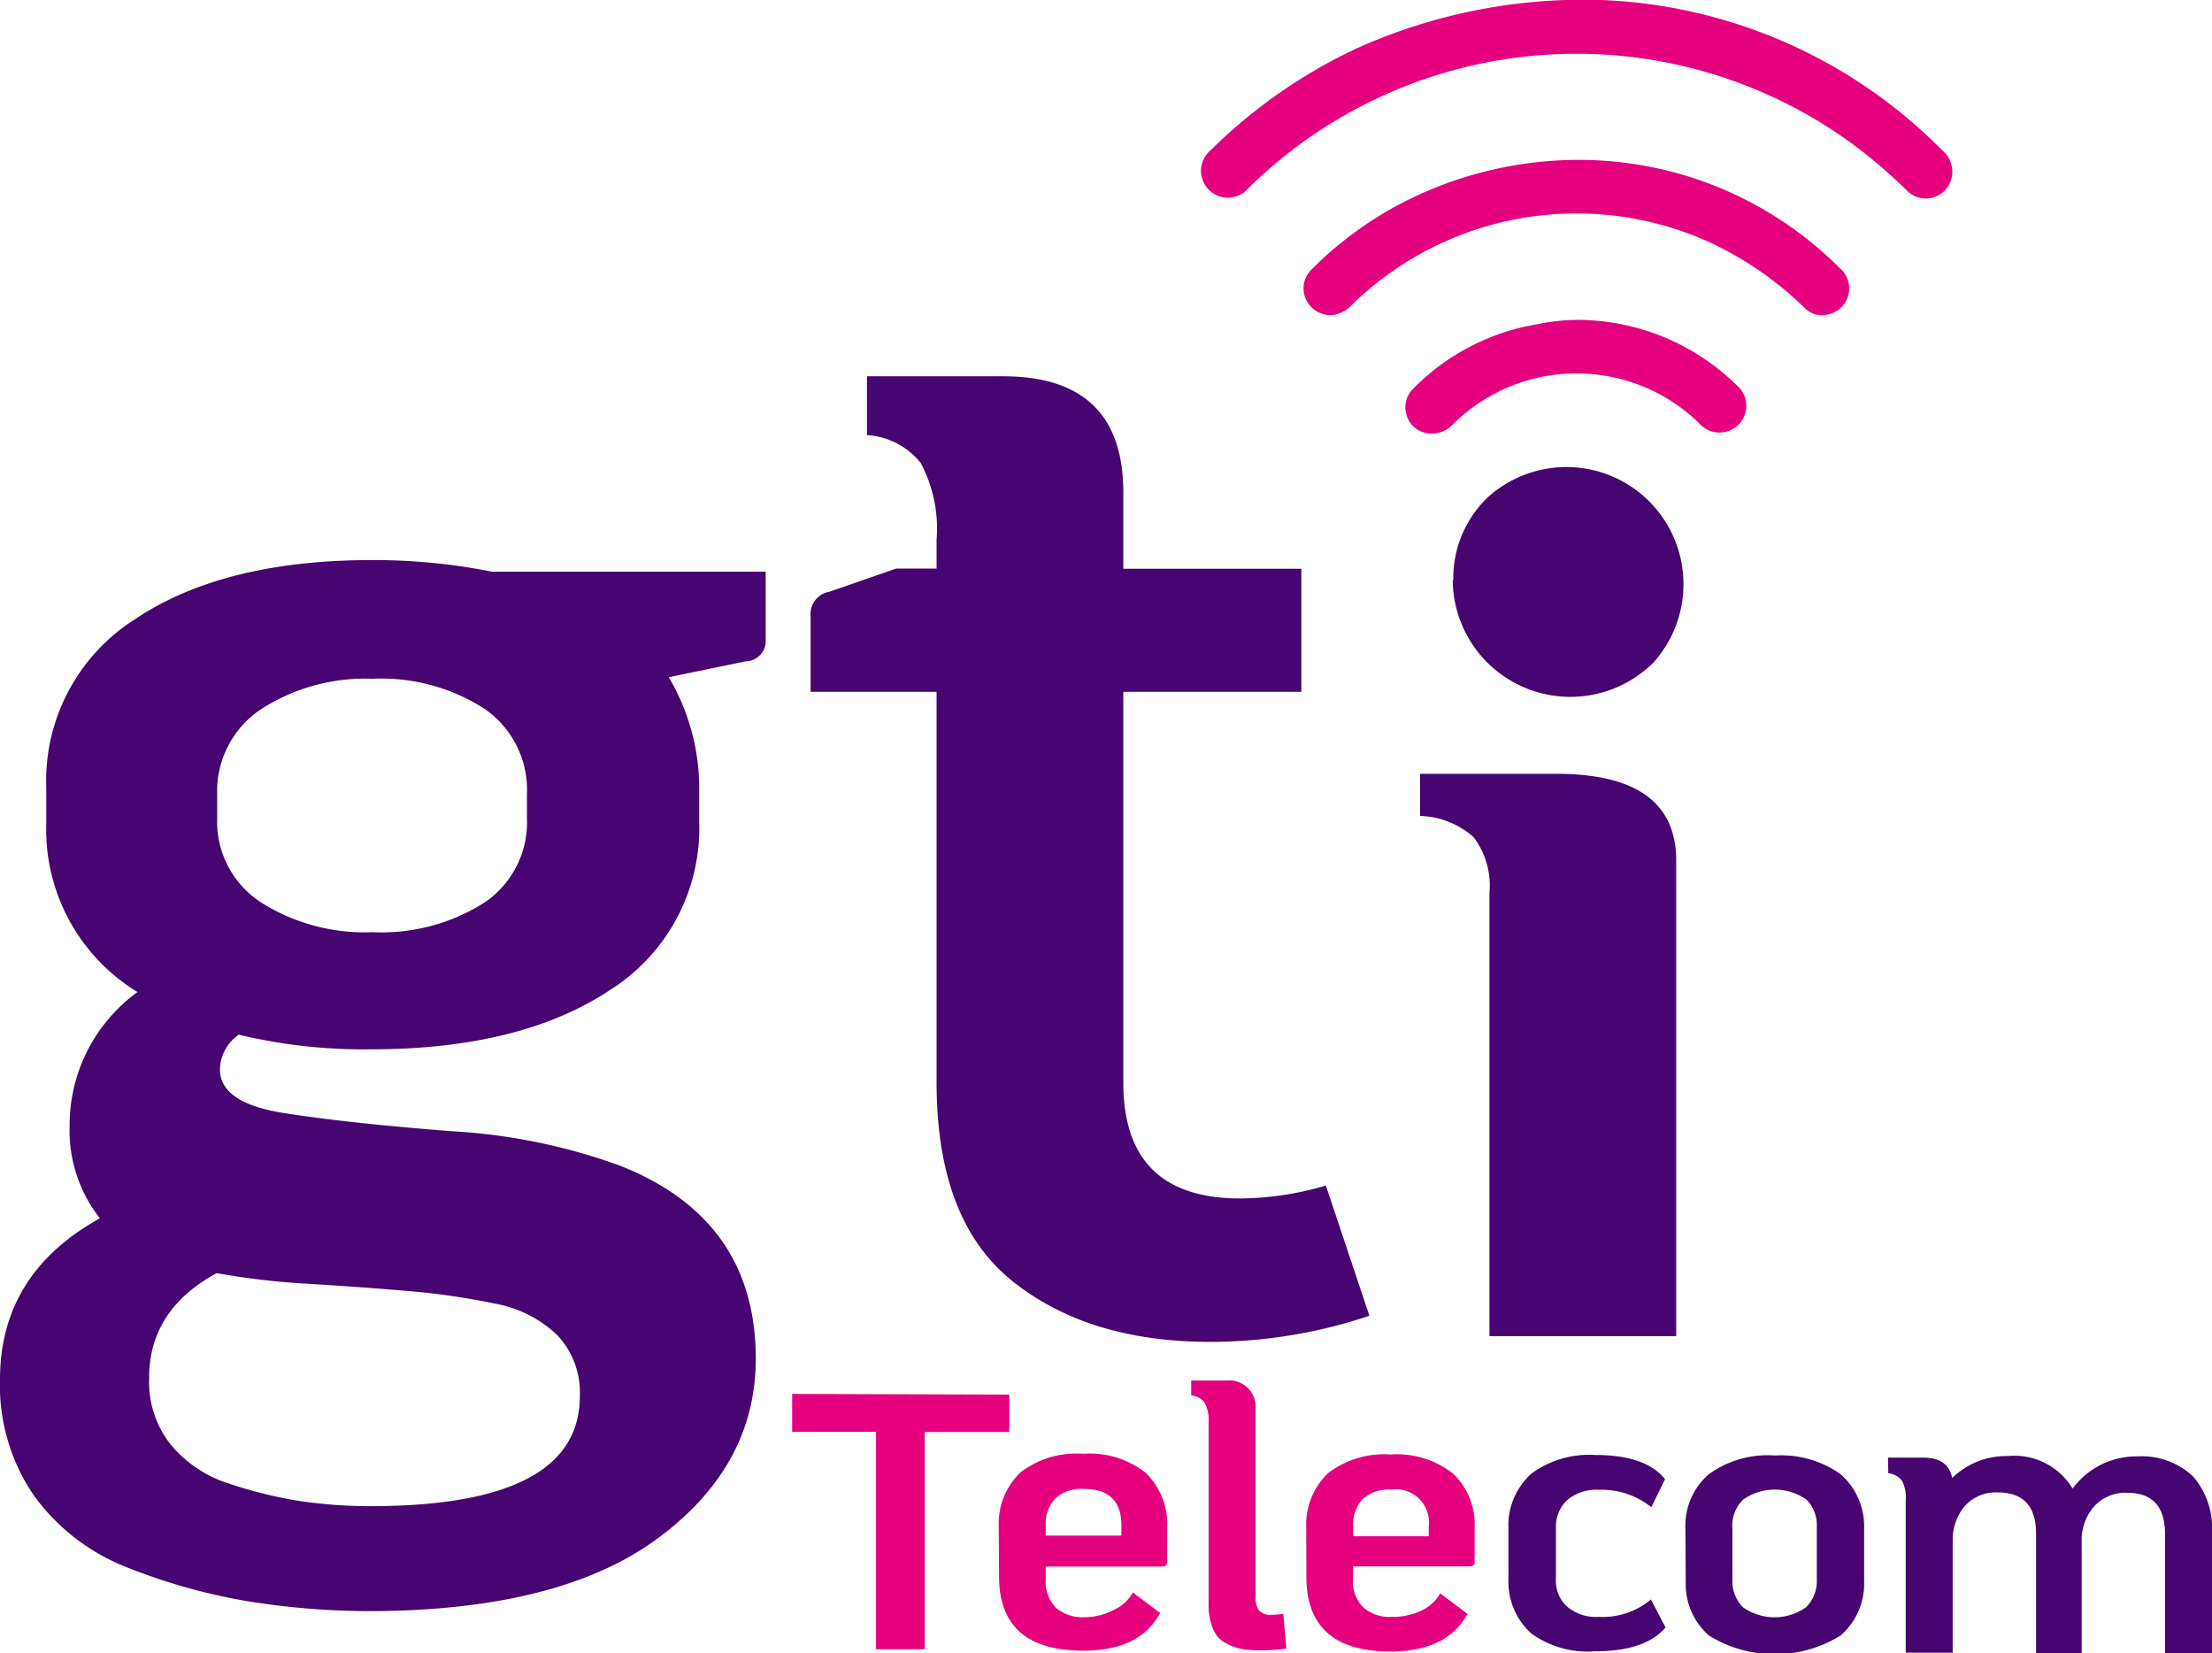 <svg xmlns="http://www.w3.org/2000/svg" viewBox="0 0 127.11 94.99"><defs><style>.cls-1{fill:#e5007e;}.cls-2{fill:#460570;}</style></defs><g id="Layer_2" data-name="Layer 2"><g id="Layer_1-2" data-name="Layer 1"><path class="cls-1" d="M92,0A29.09,29.09,0,0,1,111.6,8.63a1.6,1.6,0,0,1,.51,1.73,1.52,1.52,0,0,1-2.54.58,29.55,29.55,0,0,0-3-2.58,26.86,26.86,0,0,0-34.84,2.46,1.54,1.54,0,0,1-2.65-.57,1.52,1.52,0,0,1,.48-1.61A30,30,0,0,1,78,2.76,31.77,31.77,0,0,1,92,0Z"/><path class="cls-1" d="M91.11,9.19a21.14,21.14,0,0,1,14.6,6.21,1.52,1.52,0,0,1-.57,2.64,1.38,1.38,0,0,1-1.42-.33,19.73,19.73,0,0,0-5.12-3.62,18.48,18.48,0,0,0-20.88,3.39,1.88,1.88,0,0,1-1.11.62,1.56,1.56,0,0,1-1.54-.85,1.51,1.51,0,0,1,.33-1.8,21.09,21.09,0,0,1,4.43-3.39A22.1,22.1,0,0,1,91.11,9.19Z"/><path class="cls-1" d="M90.56,18.38a13.07,13.07,0,0,1,9.22,3.74,1.54,1.54,0,1,1-2.13,2.21,10.09,10.09,0,0,0-14.11,0,1.66,1.66,0,0,1-1.54.56,1.46,1.46,0,0,1-1.16-1,1.49,1.49,0,0,1,.4-1.59,13,13,0,0,1,7.09-3.67A11.86,11.86,0,0,1,90.56,18.38Z"/><path class="cls-2" d="M0,79.26Q0,73.18,5.74,70A8.17,8.17,0,0,1,4,64.71,9.45,9.45,0,0,1,7.9,57a10.94,10.94,0,0,1-5.24-9.73V45.33a11,11,0,0,1,5.08-9.74q5.07-3.41,13.64-3.41a34.65,34.65,0,0,1,6.9.67H44v3.91A1.17,1.17,0,0,1,42.84,38l-4.41.91a12.56,12.56,0,0,1,1.75,6.41v1.91a11,11,0,0,1-5.12,9.65q-5.12,3.4-13.68,3.41a30.87,30.87,0,0,1-7.66-.84,2.48,2.48,0,0,0-1.08,2q0,1.92,3.66,2.5T26,65a33.62,33.62,0,0,1,9.69,2q7.74,3.09,7.74,11.07,0,6.15-5.62,10.31T21.29,92.57A44.2,44.2,0,0,1,14.22,92a33.61,33.61,0,0,1-6.73-1.87A12,12,0,0,1,2,86,11.17,11.17,0,0,1,0,79.26Zm8.57-.08A5.79,5.79,0,0,0,9.81,83a7.14,7.14,0,0,0,3.37,2.25,25.19,25.19,0,0,0,4.08,1,27.9,27.9,0,0,0,4,.29q12.06,0,12.06-6.32a4.81,4.81,0,0,0-1.29-3.5,7,7,0,0,0-3.65-1.83,41,41,0,0,0-4.79-.7q-2.41-.21-5.74-.42a43.26,43.26,0,0,1-5.4-.62Q8.56,75.27,8.57,79.18Zm3.91-33.52V47A5.53,5.53,0,0,0,15,51.85a11.12,11.12,0,0,0,6.41,1.71,11,11,0,0,0,6.44-1.71A5.55,5.55,0,0,0,30.28,47V45.66a5.66,5.66,0,0,0-2.46-4.95A11,11,0,0,0,21.38,39,11,11,0,0,0,15,40.75,5.66,5.66,0,0,0,12.48,45.66Z"/><path class="cls-2" d="M46.58,39.75V35.43A1.3,1.3,0,0,1,47.66,34l3.83-1.33h2.33V31a8,8,0,0,0-.92-4.41A4.3,4.3,0,0,0,49.82,25V21.62h7.82q6.9,0,6.91,6.65v4.41H74.78v7.07H64.55V62.21q0,6.66,6.73,6.65a17.9,17.9,0,0,0,4.91-.74l2.5,7.48a28.76,28.76,0,0,1-9.15,1.5q-7,0-11.36-3.49t-4.36-11.4V39.75Z"/><path class="cls-2" d="M89.42,44.46c4.54,0,6.84,1.61,6.9,4.85V76.77H85.59V51.31a4.62,4.62,0,0,0-.92-3.22,4.89,4.89,0,0,0-3.07-1.21V44.46Z"/><path class="cls-2" d="M83.51,33.34a6.44,6.44,0,0,1,2-4.78A6.73,6.73,0,0,1,95,38.08a6.76,6.76,0,0,1-11.52-4.74Z"/><path class="cls-1" d="M58,80.13v2.15H53.14l0,12.48H50.34l0-12.49H45.52V80.09Z"/><path class="cls-1" d="M57.39,87.72a4.09,4.09,0,0,1,1.26-3.13,5.27,5.27,0,0,1,3.6-1.06,5.18,5.18,0,0,1,3.57,1.08,4.1,4.1,0,0,1,1.25,3.13v2c0,.18-.09.27-.29.27l-6.69,0v.71a2.14,2.14,0,0,0,.59,1.66,2.35,2.35,0,0,0,1.64.54A3.61,3.61,0,0,0,64,92.5a2.37,2.37,0,0,0,1.1-1l1.57,1.18q-1.19,2.18-4.44,2.16-4.79,0-4.82-4.21Zm2.7-.06v.57h4.35v-.57c0-1.41-.71-2.11-2.16-2.11a2.2,2.2,0,0,0-1.63.54A2.11,2.11,0,0,0,60.09,87.66Z"/><path class="cls-1" d="M68.45,79.32h2A1.53,1.53,0,0,1,72.15,81l0,10.71a1.23,1.23,0,0,0,.2.82.86.86,0,0,0,.72.25,3.63,3.63,0,0,0,.67-.06l.18,2a10.27,10.27,0,0,1-1.57.1,5.59,5.59,0,0,1-1.08-.09,3.29,3.29,0,0,1-.89-.35,1.62,1.62,0,0,1-.69-.82,3.63,3.63,0,0,1-.24-1.42l0-10.44a2.09,2.09,0,0,0-.23-1.11,1.06,1.06,0,0,0-.77-.41Z"/><path class="cls-1" d="M75.06,87.76a4.08,4.08,0,0,1,1.26-3.12,5.32,5.32,0,0,1,3.6-1.07,5.24,5.24,0,0,1,3.57,1.09,4.05,4.05,0,0,1,1.25,3.13v1.94q0,.28-.3.27H77.75v.71a2.11,2.11,0,0,0,.59,1.65A2.31,2.31,0,0,0,80,92.9a3.88,3.88,0,0,0,1.66-.35,2.43,2.43,0,0,0,1.1-1l1.57,1.18c-.79,1.44-2.26,2.16-4.44,2.16q-4.78,0-4.82-4.22Zm2.7-.05v.56H82.1v-.56a1.9,1.9,0,0,0-2.17-2.12,2.22,2.22,0,0,0-1.63.55A2.11,2.11,0,0,0,77.76,87.71Z"/><path class="cls-2" d="M86.68,90.74V87.79A4,4,0,0,1,88,84.67a5.61,5.61,0,0,1,3.68-1.07c1.94,0,3.27.47,4,1.39l-.79,1.61a4.53,4.53,0,0,0-3-1,2.6,2.6,0,0,0-1.83.59,2.08,2.08,0,0,0-.65,1.6v2.91a2,2,0,0,0,.63,1.6,2.55,2.55,0,0,0,1.83.6,4.31,4.31,0,0,0,3-1l.84,1.61c-.79.92-2.14,1.37-4.07,1.37A5.53,5.53,0,0,1,88,93.86,4,4,0,0,1,86.68,90.74Z"/><path class="cls-2" d="M96.85,87.82A3.91,3.91,0,0,1,98.2,84.7,5.76,5.76,0,0,1,102,83.63a5.86,5.86,0,0,1,3.79,1.09,4,4,0,0,1,1.33,3.13v3a3.94,3.94,0,0,1-1.35,3.12,7.17,7.17,0,0,1-7.57,0,3.93,3.93,0,0,1-1.33-3.13Zm2.7,0v2.91a2.13,2.13,0,0,0,.61,1.62,3.14,3.14,0,0,0,3.62,0,2.13,2.13,0,0,0,.62-1.62v-3a2.06,2.06,0,0,0-.6-1.57,3.17,3.17,0,0,0-3.63,0A2.1,2.1,0,0,0,99.55,87.85Z"/><path class="cls-2" d="M108.49,83.75h2c1,0,1.53.39,1.69,1.17a4.47,4.47,0,0,1,3.19-1.26,3.91,3.91,0,0,1,3.73,1.87,4.55,4.55,0,0,1,3.71-1.85A4.31,4.31,0,0,1,126,84.81,4.49,4.49,0,0,1,127.11,88l0,7h-2.7l0-6.86c0-1.57-.71-2.36-2.15-2.37a2.44,2.44,0,0,0-1.93.79,2.92,2.92,0,0,0-.71,2l0,6.42H117l0-6.86q0-2.36-2.19-2.37a2.4,2.4,0,0,0-1.91.79,3,3,0,0,0-.69,2l0,6.42h-2.7l0-8.78a2,2,0,0,0-.22-1.11,1.12,1.12,0,0,0-.78-.42Z"/></g></g></svg>